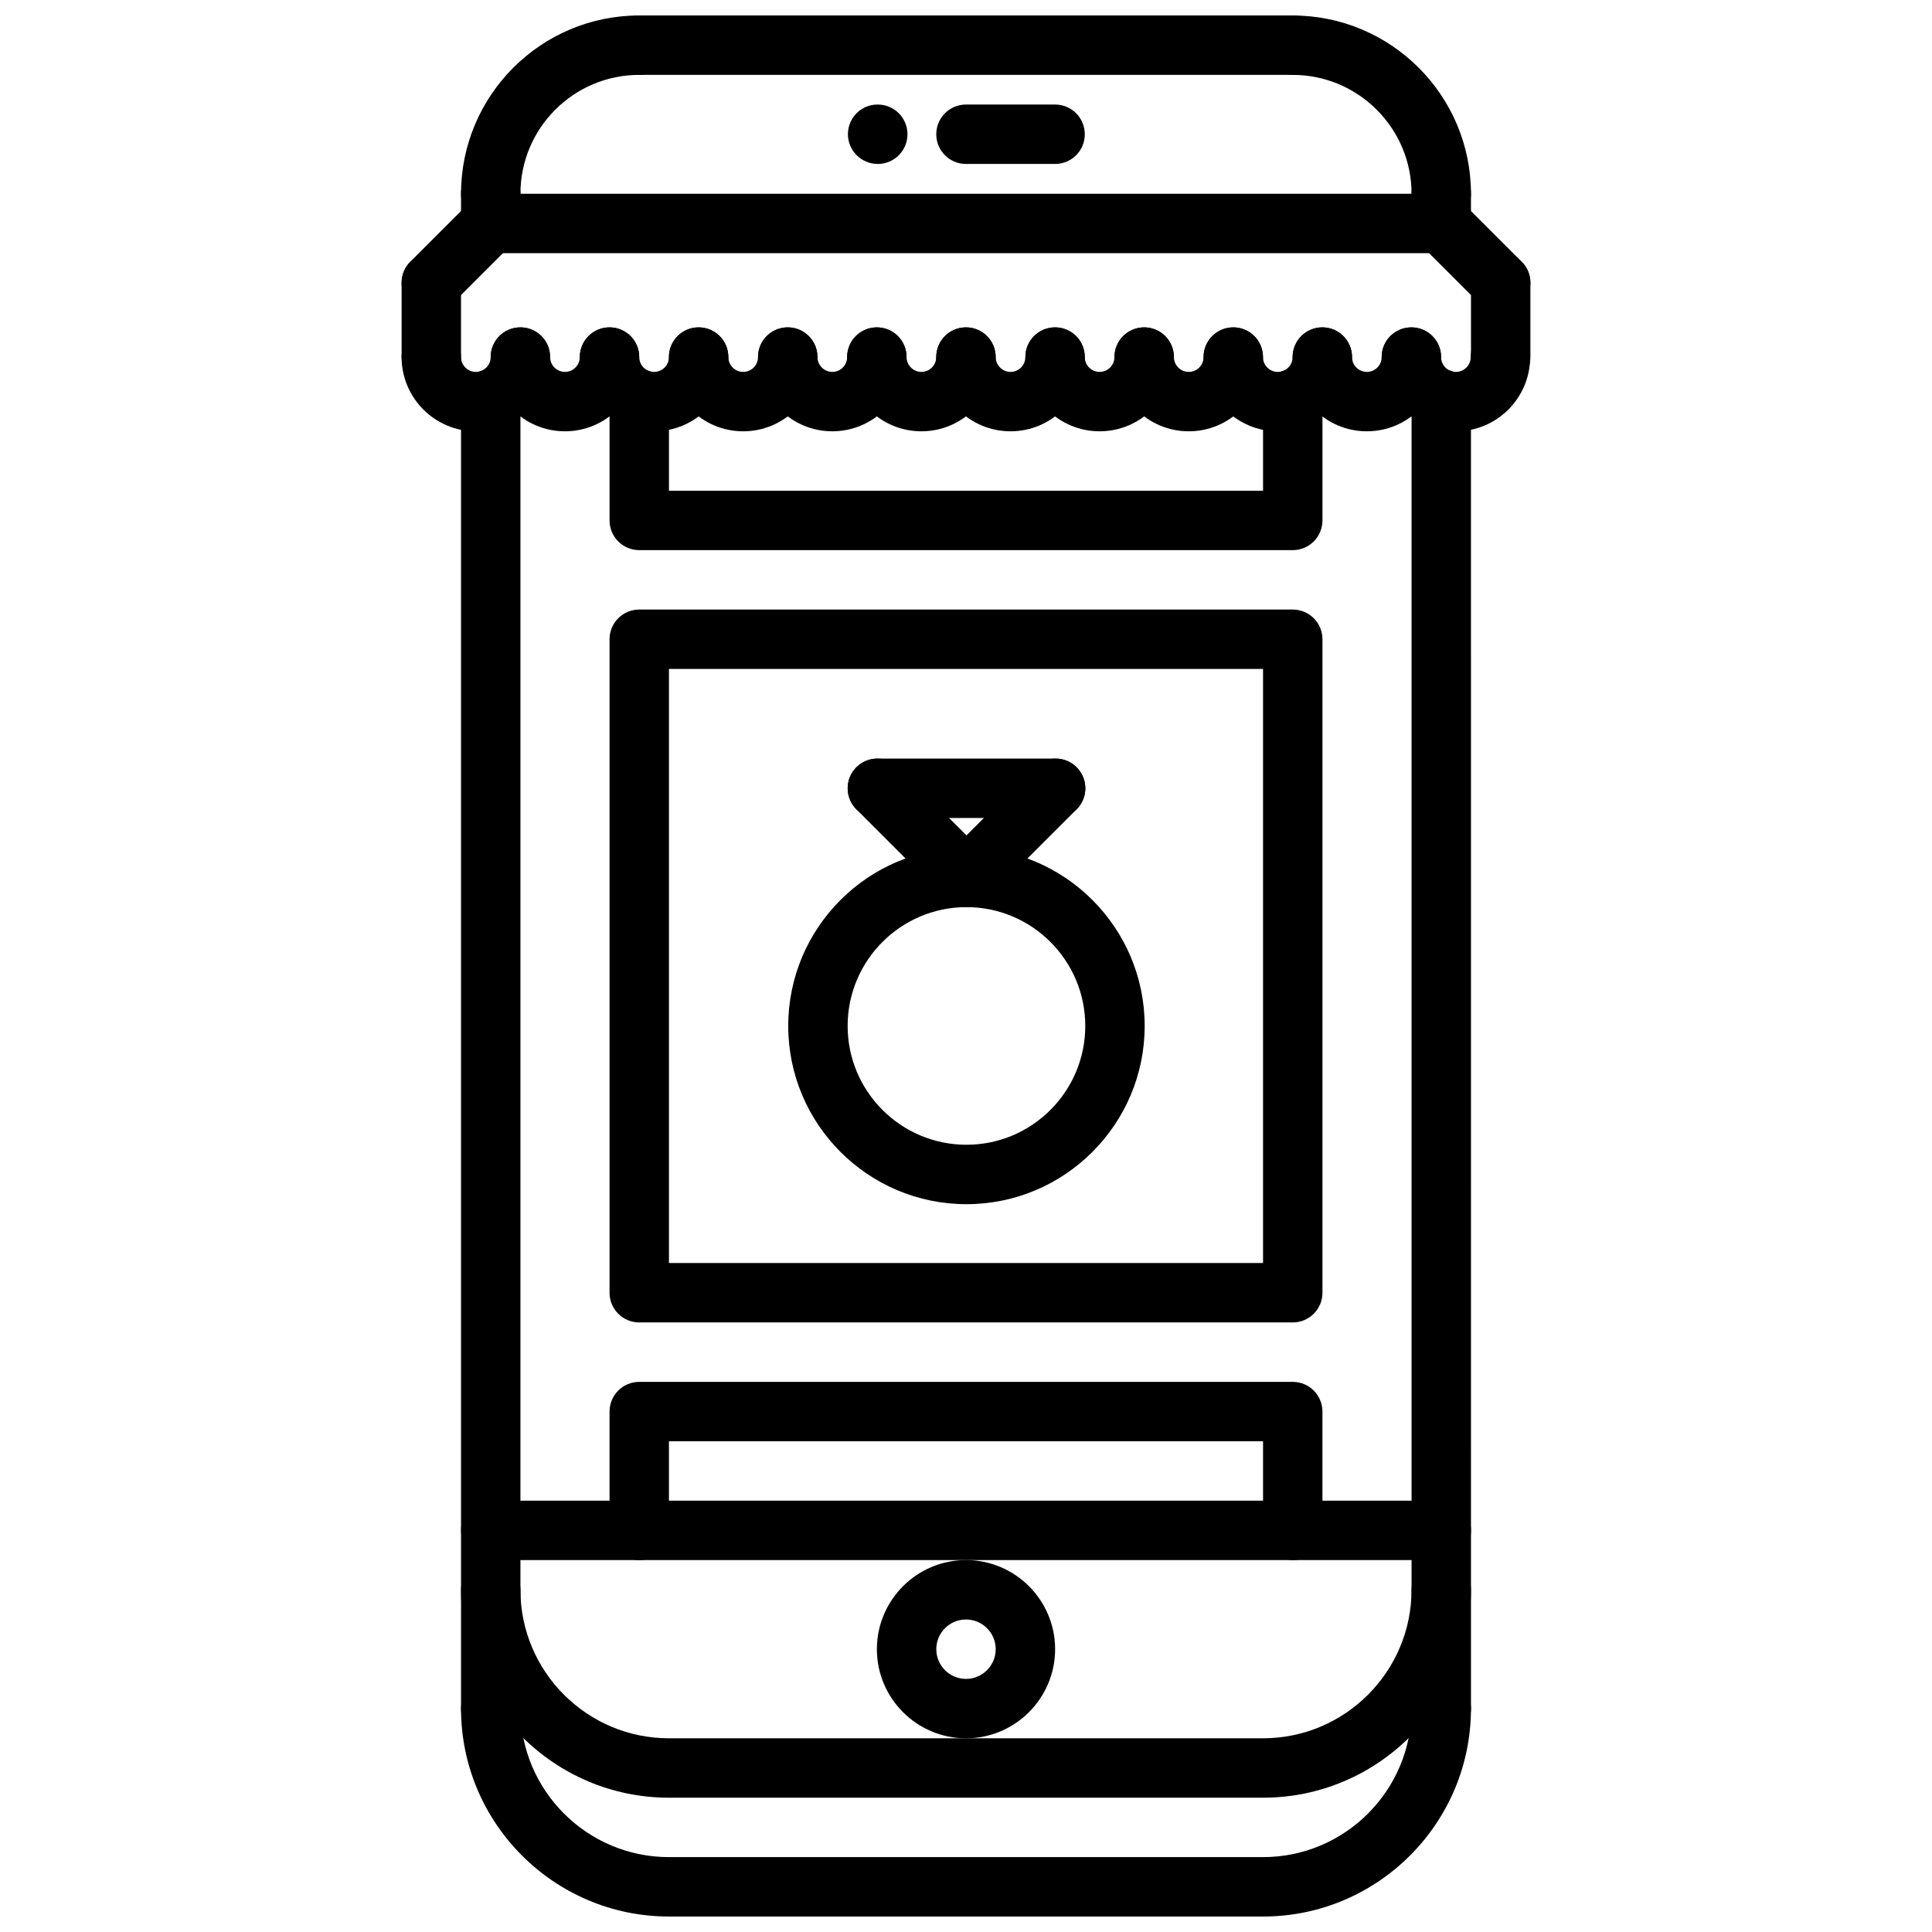 <?xml version="1.0" encoding="UTF-8"?>
<!-- The Best Svg Icon site in the world: iconSvg.co, Visit us! https://iconsvg.co -->
<svg width="800px" height="800px" version="1.1" viewBox="144 144 512 512" xmlns="http://www.w3.org/2000/svg">
 <defs>
  <clipPath id="d">
   <path d="m478 148.09h56v55.906h-56z"/>
  </clipPath>
  <clipPath id="c">
   <path d="m266 148.09h56v55.906h-56z"/>
  </clipPath>
  <clipPath id="b">
   <path d="m305 148.09h190v15.906h-190z"/>
  </clipPath>
  <clipPath id="a">
   <path d="m266 588h268v63.902h-268z"/>
  </clipPath>
 </defs>
 <path d="m478.72 620.41h-157.44c-30.379 0-55.105-24.727-55.105-55.105 0-4.352 3.519-7.871 7.871-7.871 4.352 0 7.871 3.519 7.871 7.871 0 21.703 17.656 39.359 39.359 39.359h157.44c21.703 0 39.359-17.656 39.359-39.359 0-4.352 3.519-7.871 7.871-7.871 4.352 0 7.871 3.519 7.871 7.871 0.008 30.379-24.719 55.105-55.098 55.105z"/>
 <path d="m376.62 187.45c-4.352 0-7.91-3.519-7.91-7.871 0-4.352 3.481-7.871 7.824-7.871h0.086c4.344 0 7.871 3.519 7.871 7.871 0.004 4.352-3.523 7.871-7.871 7.871z"/>
 <path d="m423.61 187.45h-23.617c-4.352 0-7.871-3.519-7.871-7.871 0-4.352 3.519-7.871 7.871-7.871h23.617c4.352 0 7.871 3.519 7.871 7.871 0.004 4.352-3.516 7.871-7.871 7.871z"/>
 <g clip-path="url(#d)">
  <path d="m525.95 203.21c-4.352 0-7.871-3.519-7.871-7.871 0-17.367-14.121-31.488-31.488-31.488-4.352 0-7.871-3.519-7.871-7.871s3.519-7.871 7.871-7.871c26.047 0 47.23 21.184 47.23 47.23 0.004 4.352-3.516 7.871-7.871 7.871z"/>
 </g>
 <g clip-path="url(#c)">
  <path d="m274.05 203.2c-4.352 0-7.871-3.519-7.871-7.871 0-26.047 21.184-47.23 47.23-47.23 4.352 0 7.871 3.519 7.871 7.871s-3.519 7.871-7.871 7.871c-17.367 0-31.488 14.121-31.488 31.488 0 4.352-3.519 7.871-7.871 7.871z"/>
 </g>
 <g clip-path="url(#b)">
  <path d="m486.59 163.84h-173.18c-4.352 0-7.871-3.519-7.871-7.871 0-4.352 3.519-7.871 7.871-7.871h173.18c4.352 0 7.871 3.519 7.871 7.871 0 4.356-3.516 7.871-7.871 7.871z"/>
 </g>
 <path d="m525.95 211.09h-251.9c-4.352 0-7.871-3.519-7.871-7.871 0-4.352 3.519-7.871 7.871-7.871h251.91c4.352 0 7.871 3.519 7.871 7.871 0 4.352-3.519 7.871-7.875 7.871z"/>
 <g clip-path="url(#a)">
  <path d="m478.72 651.9h-157.44c-30.379 0-55.105-24.727-55.105-55.105 0-4.352 3.519-7.871 7.871-7.871 4.352 0 7.871 3.519 7.871 7.871 0 21.703 17.656 39.359 39.359 39.359h157.44c21.703 0 39.359-17.656 39.359-39.359 0-4.352 3.519-7.871 7.871-7.871 4.352 0 7.871 3.519 7.871 7.871 0.008 30.379-24.719 55.105-55.098 55.105z"/>
 </g>
 <path d="m525.95 557.44h-251.9c-4.352 0-7.871-3.519-7.871-7.871 0-4.352 3.519-7.871 7.871-7.871h251.91c4.352 0 7.871 3.519 7.871 7.871 0 4.356-3.519 7.871-7.875 7.871z"/>
 <path d="m400 604.67c-13.02 0-23.617-10.598-23.617-23.617 0-13.02 10.598-23.617 23.617-23.617s23.617 10.598 23.617 23.617c-0.004 13.02-10.598 23.617-23.617 23.617zm0-31.488c-4.344 0-7.871 3.527-7.871 7.871s3.527 7.871 7.871 7.871 7.871-3.527 7.871-7.871-3.527-7.871-7.871-7.871z"/>
 <path d="m274.05 604.67c-4.352 0-7.871-3.519-7.871-7.871v-347.05c0-4.352 3.519-7.871 7.871-7.871s7.871 3.519 7.871 7.871v347.05c0 4.352-3.519 7.871-7.871 7.871z"/>
 <path d="m525.95 604.67c-4.352 0-7.871-3.519-7.871-7.871v-347.08c0-4.352 3.519-7.871 7.871-7.871 4.352 0 7.871 3.519 7.871 7.871l0.004 347.08c0 4.352-3.519 7.871-7.875 7.871z"/>
 <path d="m274.05 211.09c-4.352 0-7.871-3.519-7.871-7.871v-7.891c0-4.352 3.519-7.871 7.871-7.871s7.871 3.519 7.871 7.871v7.887c0 4.356-3.519 7.875-7.871 7.875z"/>
 <path d="m525.95 211.09c-4.352 0-7.871-3.519-7.871-7.871v-7.871c0-4.352 3.519-7.871 7.871-7.871 4.352 0 7.871 3.519 7.871 7.871v7.871c0.004 4.352-3.516 7.871-7.871 7.871z"/>
 <path d="m270.1 258.3c-10.848 0-19.672-8.824-19.672-19.672 0-4.352 3.519-7.871 7.871-7.871 4.352 0 7.871 3.519 7.871 7.871 0.004 2.164 1.766 3.93 3.93 3.93 2.164 0 3.93-1.762 3.93-3.93 0-4.352 3.519-7.871 7.871-7.871 4.352 0 7.871 3.519 7.871 7.871 0 10.848-8.824 19.672-19.672 19.672z"/>
 <path d="m293.72 258.3c-10.848 0-19.672-8.824-19.672-19.672 0-4.352 3.519-7.871 7.871-7.871 4.352 0 7.871 3.519 7.871 7.871 0 2.164 1.766 3.93 3.93 3.93s3.93-1.762 3.93-3.93c0-4.352 3.519-7.871 7.871-7.871 4.352 0 7.871 3.519 7.871 7.871 0 10.848-8.824 19.672-19.672 19.672z"/>
 <path d="m317.34 258.3c-10.848 0-19.672-8.824-19.672-19.672 0-4.352 3.519-7.871 7.871-7.871 4.352 0 7.871 3.519 7.871 7.871 0 2.164 1.762 3.93 3.93 3.93 2.164 0 3.93-1.762 3.93-3.93 0-4.352 3.519-7.871 7.871-7.871 4.352 0 7.871 3.519 7.871 7.871 0 10.848-8.824 19.672-19.672 19.672z"/>
 <path d="m340.95 258.3c-10.848 0-19.672-8.824-19.672-19.672 0-4.352 3.519-7.871 7.871-7.871 4.352 0 7.871 3.519 7.871 7.871 0.004 2.164 1.766 3.93 3.93 3.93 2.164 0 3.93-1.762 3.93-3.93 0-4.352 3.519-7.871 7.871-7.871s7.871 3.519 7.871 7.871c0 10.848-8.824 19.672-19.672 19.672z"/>
 <path d="m364.57 258.3c-10.848 0-19.672-8.824-19.672-19.672 0-4.352 3.519-7.871 7.871-7.871s7.871 3.519 7.871 7.871c0 2.164 1.766 3.93 3.93 3.93 2.164 0 3.93-1.762 3.93-3.93 0-4.352 3.519-7.871 7.871-7.871 4.352 0 7.871 3.519 7.871 7.871 0 10.848-8.824 19.672-19.672 19.672z"/>
 <path d="m388.18 258.3c-10.848 0-19.672-8.824-19.672-19.672 0-4.352 3.519-7.871 7.871-7.871 4.352 0 7.871 3.519 7.871 7.871 0 2.164 1.766 3.93 3.93 3.93 2.164 0 3.93-1.762 3.93-3.93 0-4.352 3.519-7.871 7.871-7.871s7.871 3.519 7.871 7.871c0 10.848-8.824 19.672-19.672 19.672z"/>
 <path d="m411.8 258.3c-10.848 0-19.672-8.824-19.672-19.672 0-4.352 3.519-7.871 7.871-7.871 4.352 0 7.871 3.519 7.871 7.871 0.004 2.164 1.766 3.93 3.93 3.93s3.93-1.762 3.93-3.93c0-4.352 3.519-7.871 7.871-7.871 4.352 0 7.871 3.519 7.871 7.871 0.004 10.848-8.824 19.672-19.672 19.672z"/>
 <path d="m435.41 258.3c-10.848 0-19.672-8.824-19.672-19.672 0-4.352 3.519-7.871 7.871-7.871 4.352 0 7.871 3.519 7.871 7.871 0.004 2.164 1.766 3.93 3.93 3.93 2.164 0 3.93-1.762 3.93-3.93 0-4.352 3.519-7.871 7.871-7.871 4.352 0 7.871 3.519 7.871 7.871 0 10.848-8.824 19.672-19.672 19.672z"/>
 <path d="m459.03 258.3c-10.848 0-19.672-8.824-19.672-19.672 0-4.352 3.519-7.871 7.871-7.871 4.352 0 7.871 3.519 7.871 7.871 0 2.164 1.766 3.93 3.93 3.93s3.93-1.762 3.93-3.93c0-4.352 3.519-7.871 7.871-7.871 4.352 0 7.871 3.519 7.871 7.871 0 10.848-8.824 19.672-19.672 19.672z"/>
 <path d="m482.63 258.3c-10.848 0-19.672-8.824-19.672-19.672 0-4.352 3.519-7.871 7.871-7.871 4.352 0 7.871 3.519 7.871 7.871 0 2.164 1.762 3.93 3.93 3.93 2.164 0 3.93-1.762 3.93-3.93 0-4.352 3.519-7.871 7.871-7.871 4.352 0 7.871 3.519 7.871 7.871 0 10.848-8.824 19.672-19.672 19.672z"/>
 <path d="m506.23 258.3c-10.848 0-19.672-8.824-19.672-19.672 0-4.352 3.519-7.871 7.871-7.871 4.352 0 7.871 3.519 7.871 7.871 0 2.164 1.762 3.93 3.93 3.93 2.164 0 3.93-1.762 3.93-3.93 0-4.352 3.519-7.871 7.871-7.871s7.871 3.519 7.871 7.871c0 10.848-8.824 19.672-19.672 19.672z"/>
 <path d="m529.83 258.3c-10.848 0-19.672-8.824-19.672-19.672 0-4.352 3.519-7.871 7.871-7.871s7.871 3.519 7.871 7.871c0 2.164 1.762 3.93 3.93 3.93 2.164 0 3.93-1.762 3.93-3.93 0-4.352 3.519-7.871 7.871-7.871 4.352 0 7.871 3.519 7.871 7.871 0 10.848-8.824 19.672-19.672 19.672z"/>
 <path d="m258.3 246.5c-4.352 0-7.871-3.519-7.871-7.871v-19.688c0-4.352 3.519-7.871 7.871-7.871 4.352 0 7.871 3.519 7.871 7.871v19.688c0.004 4.356-3.516 7.871-7.871 7.871z"/>
 <path d="m541.7 246.5c-4.352 0-7.871-3.519-7.871-7.871v-19.688c0-4.352 3.519-7.871 7.871-7.871 4.352 0 7.871 3.519 7.871 7.871v19.688c0 4.356-3.519 7.871-7.871 7.871z"/>
 <path d="m258.3 226.81c-2.016 0-4.031-0.77-5.566-2.305-3.078-3.078-3.078-8.055 0-11.133l15.742-15.742c3.078-3.078 8.055-3.078 11.133 0 3.078 3.078 3.078 8.055 0 11.133l-15.742 15.742c-1.535 1.535-3.551 2.305-5.566 2.305z"/>
 <path d="m541.7 226.81c-2.016 0-4.031-0.77-5.566-2.305l-15.742-15.742c-3.078-3.078-3.078-8.055 0-11.133 3.078-3.078 8.055-3.078 11.133 0l15.742 15.742c3.078 3.078 3.078 8.055 0 11.133-1.535 1.535-3.551 2.305-5.566 2.305z"/>
 <path d="m486.59 494.46h-173.18c-4.352 0-7.871-3.519-7.871-7.871v-173.18c0-4.352 3.519-7.871 7.871-7.871h173.18c4.352 0 7.871 3.519 7.871 7.871v173.18c0 4.356-3.516 7.871-7.871 7.871zm-165.31-15.742h157.44v-157.44h-157.44z"/>
 <path d="m486.59 557.44c-4.352 0-7.871-3.519-7.871-7.871v-23.617h-157.44v23.617c0 4.352-3.519 7.871-7.871 7.871s-7.871-3.519-7.871-7.871v-31.488c0-4.352 3.519-7.871 7.871-7.871h173.18c4.352 0 7.871 3.519 7.871 7.871v31.488c0 4.356-3.516 7.871-7.871 7.871z"/>
 <path d="m486.59 289.79h-173.18c-4.352 0-7.871-3.519-7.871-7.871v-32.164c0-4.352 3.519-7.871 7.871-7.871s7.871 3.519 7.871 7.871v24.293h157.44v-24.324c0-4.352 3.519-7.871 7.871-7.871 4.352 0 7.871 3.519 7.871 7.871v32.195c0 4.352-3.516 7.871-7.871 7.871z"/>
 <path d="m400.13 384.39c-2.016 0-4.031-0.77-5.566-2.305l-23.617-23.617c-3.078-3.078-3.078-8.055 0-11.133s8.055-3.078 11.133 0l23.617 23.617c3.078 3.078 3.078 8.055 0 11.133-1.543 1.535-3.559 2.305-5.566 2.305z"/>
 <path d="m400.13 384.39c-2.016 0-4.031-0.77-5.566-2.305-3.078-3.078-3.078-8.055 0-11.133l23.617-23.617c3.078-3.078 8.055-3.078 11.133 0s3.078 8.055 0 11.133l-23.617 23.617c-1.543 1.535-3.559 2.305-5.566 2.305z"/>
 <path d="m423.75 360.78h-47.23c-4.352 0-7.871-3.519-7.871-7.871 0-4.352 3.519-7.871 7.871-7.871h47.23c4.352 0 7.871 3.519 7.871 7.871 0 4.352-3.527 7.871-7.871 7.871z"/>
 <path d="m400.12 463.12c-26.047 0-47.23-21.184-47.23-47.23s21.184-47.23 47.23-47.23 47.23 21.184 47.23 47.23-21.191 47.23-47.23 47.23zm0-78.723c-17.367 0-31.488 14.121-31.488 31.488 0 17.367 14.121 31.488 31.488 31.488s31.488-14.121 31.488-31.488c0-17.363-14.125-31.488-31.488-31.488z"/>
</svg>